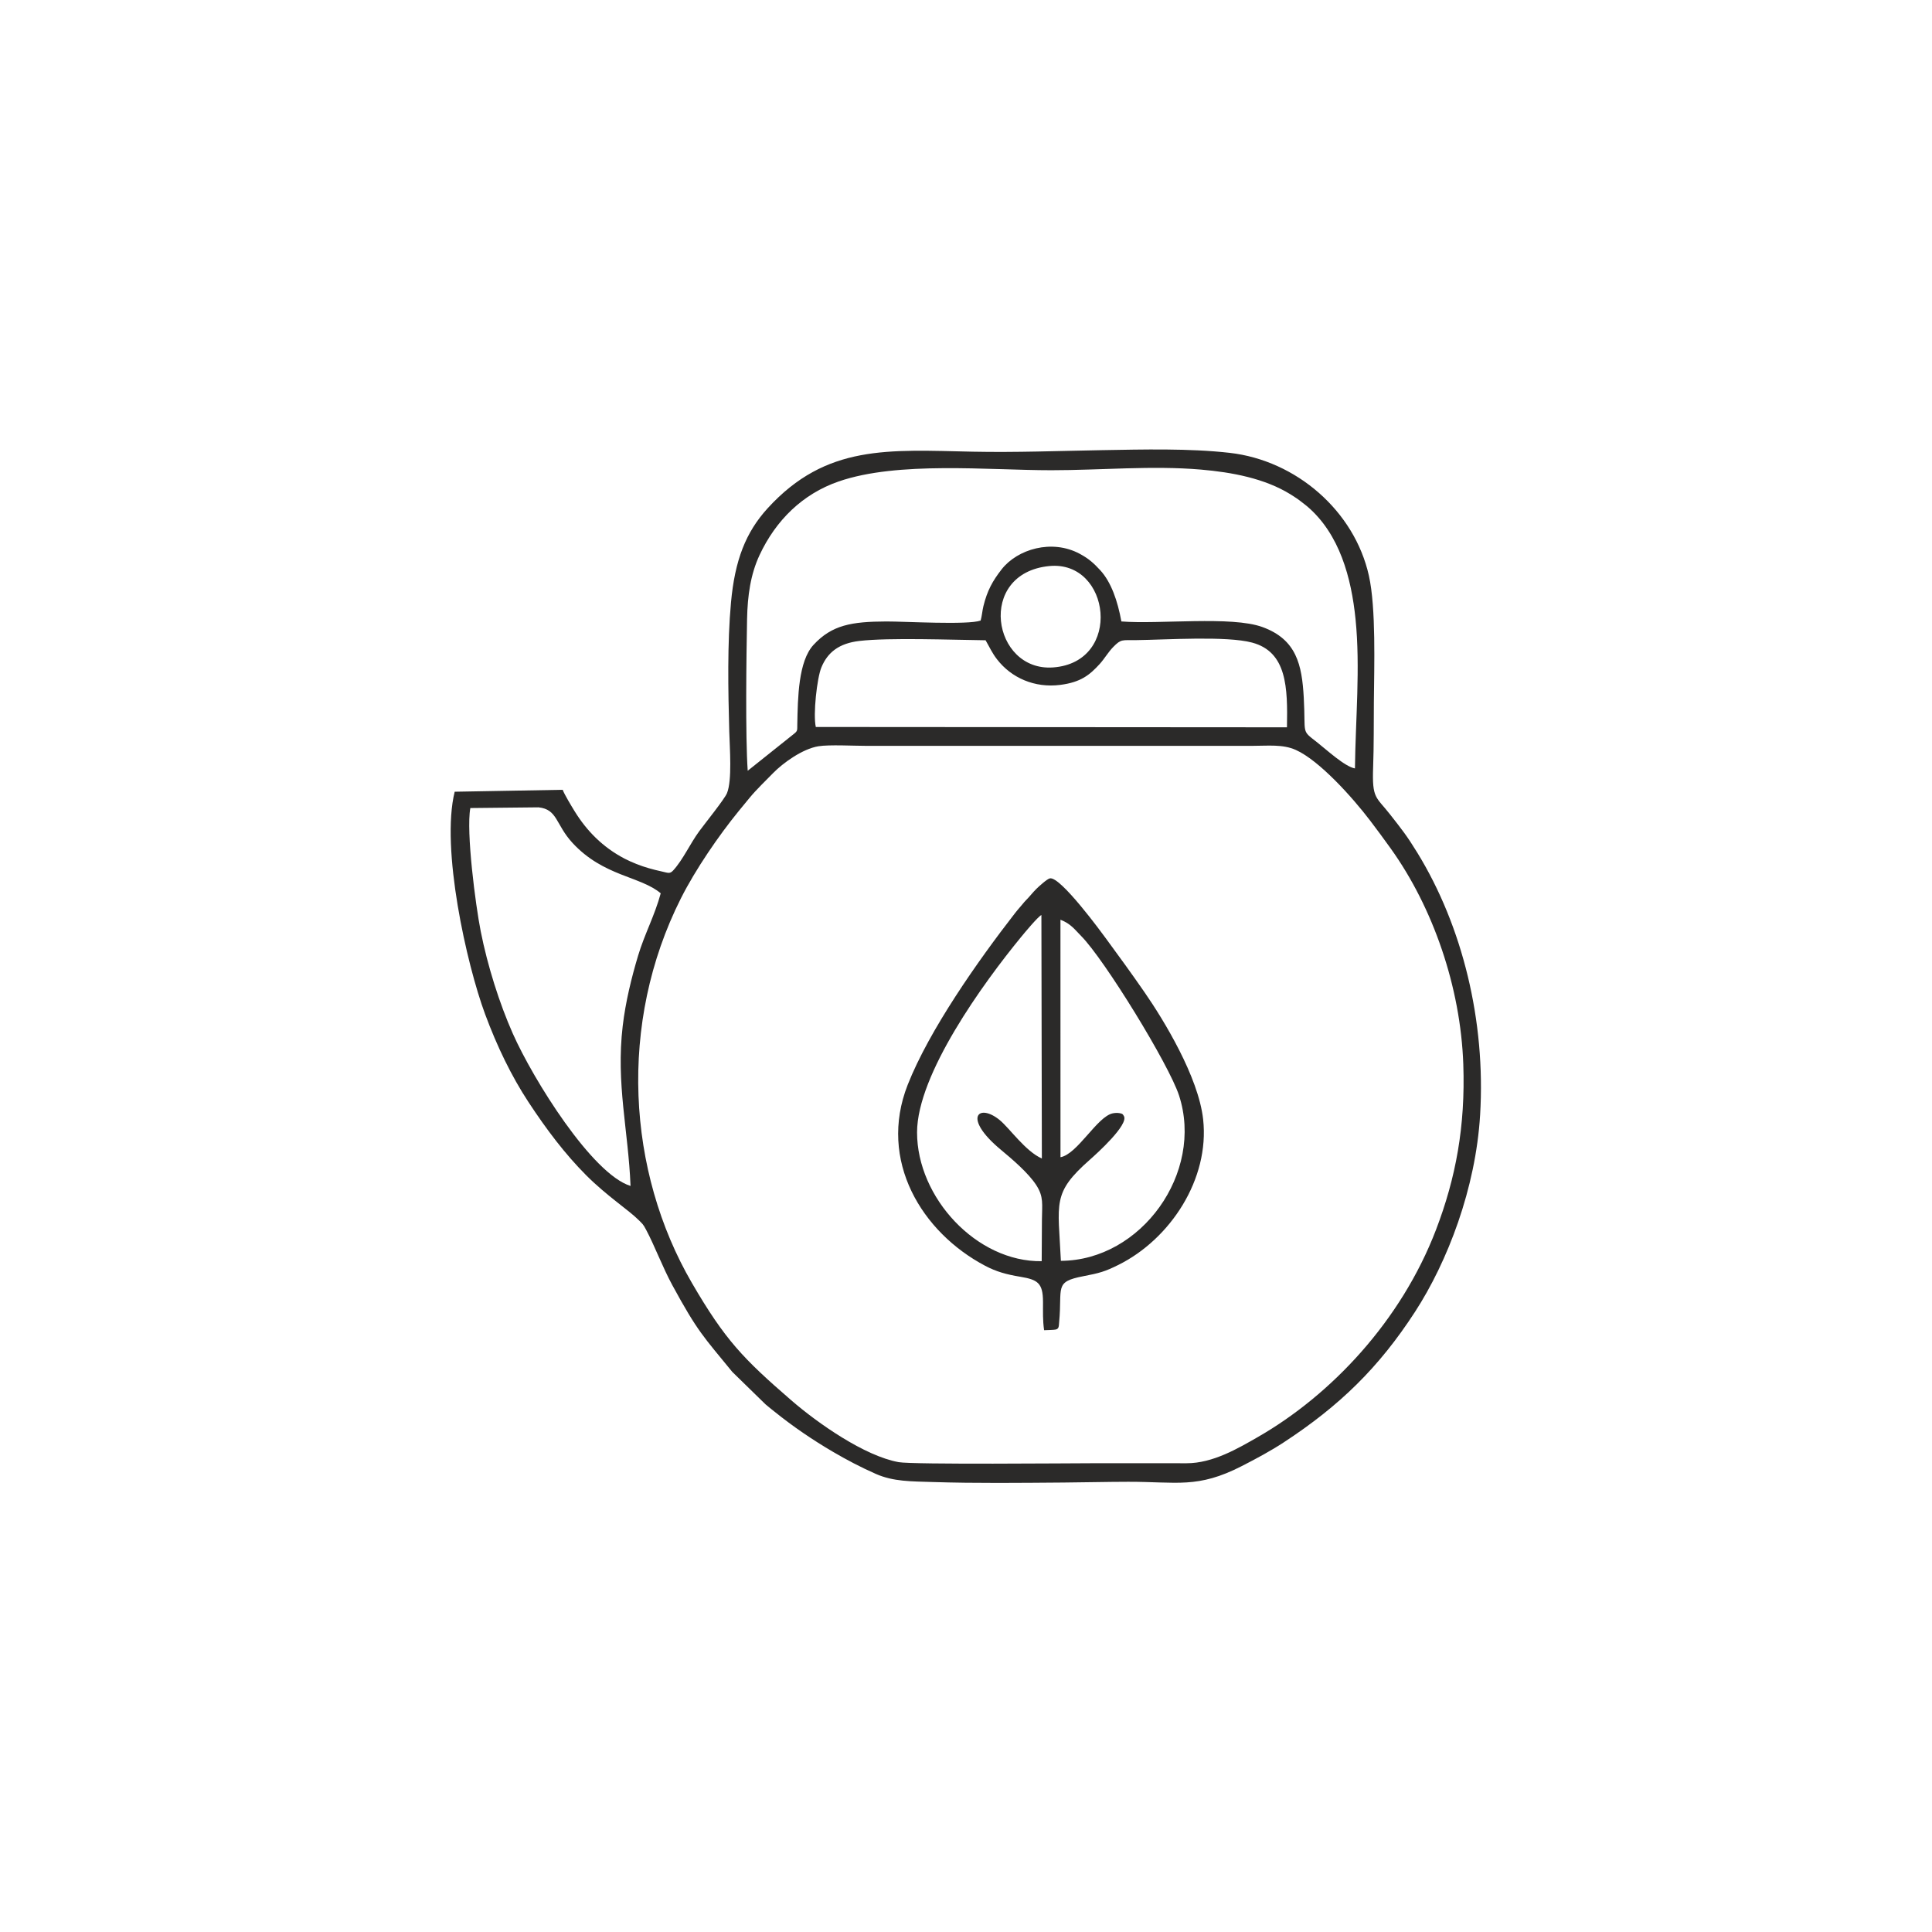 <?xml version="1.0" encoding="UTF-8"?>
<!DOCTYPE svg PUBLIC "-//W3C//DTD SVG 1.1//EN" "http://www.w3.org/Graphics/SVG/1.1/DTD/svg11.dtd">
<!-- Creator: CorelDRAW 2021.5 -->
<svg xmlns="http://www.w3.org/2000/svg" xml:space="preserve" width="150mm" height="150mm" version="1.1" style="shape-rendering:geometricPrecision; text-rendering:geometricPrecision; image-rendering:optimizeQuality; fill-rule:evenodd; clip-rule:evenodd"
viewBox="0 0 15000 15000"
 xmlns:xlink="http://www.w3.org/1999/xlink"
 xmlns:xodm="http://www.corel.com/coreldraw/odm/2003">
 <defs>
  <style type="text/css">
   <![CDATA[
    .fil0 {fill:#2B2A29}
   ]]>
  </style>
 </defs>
 <g id="Layer_x0020_1">
  <g id="_2818595209984">
   <path class="fil0" d="M6354.7 5793.83c83.95,-13.52 274.7,-3.02 370.9,-3.02 998.68,0 1997.35,0 2996.03,0 122.65,0 237.25,-14.07 339.23,31.77 183.09,82.3 439.85,368.32 576.74,548.42 56.83,74.77 103.16,137.67 158.29,214.43 330.5,460.25 544.15,1078.6 565.08,1677.54 16.82,481.51 -58.17,883.53 -211.96,1285.18 -271.18,708.19 -814.97,1283.72 -1385.56,1610.4 -146.89,84.09 -345.27,202.37 -550.2,202.07 -248.52,-0.37 -497.08,-0.03 -745.62,-0.03 -142.77,0 -1379.89,11.43 -1490.16,-8.43 -264.99,-47.7 -627.7,-301.59 -834.06,-480.29 -371.32,-321.55 -513.61,-467.57 -770.95,-910 -503.79,-866.12 -574.85,-2017.77 -85.44,-2988.13 112.61,-223.28 292.7,-486.07 448.44,-676.85 29.84,-36.54 56.18,-68.4 85.73,-104.32 50.03,-60.8 126.34,-134.2 181.64,-190.83 74.91,-76.7 226.87,-187.75 351.87,-207.91zm-2173.85 474.32c149.2,15.45 131.59,132.62 264.23,276.39 240.18,260.32 527,257.53 684.77,391.13 -46.66,172.8 -125.71,316.98 -175.81,484.4 -50.86,169.88 -97.28,358.24 -119.36,545.63 -52.88,448.96 43.68,811.17 60.77,1241.95 -298.2,-92.31 -755.29,-825.56 -914,-1182.91 -103.5,-233.02 -196.06,-525.66 -249.26,-794.36 -40.26,-203.4 -114.35,-773.84 -80.53,-956.74l529.19 -5.49zm2153.07 -623.83c-22.24,-98.38 9.32,-379.55 42.88,-461.54 48.78,-119.22 138.69,-188.11 295.01,-206.47 231.8,-27.22 722.72,-8.15 980.22,-5.31 32.46,56.13 49.99,97.83 88.99,148.23 111.25,143.77 291.56,223.86 491.35,198.17 158.81,-20.43 227.79,-76.65 306.01,-162.51 36.8,-40.4 64.87,-91.03 105.13,-132.1 61.58,-62.8 67.97,-51.5 176.6,-52.81 232.37,-2.83 702.44,-34.3 901.58,19.17 270.07,72.49 276.31,348.13 270.27,657.68l-3658.04 -2.51zm1812.23 -1249.45c477.46,-47.1 573.43,747.71 30.19,787.04 -472.47,34.22 -597.19,-731.11 -30.19,-787.04zm-2340.97 1589.36c-18.53,-269.85 -10.65,-888.38 -4.92,-1178.28 3.59,-181.63 27.25,-347.27 96.8,-496.13 126.52,-270.82 334.9,-475.33 614.48,-571.81 460.81,-159.02 1159.87,-87.16 1651.07,-87.17 382.36,-0.01 782.68,-37.48 1161.48,-4.98 240.81,20.65 495.08,68.35 694.87,191.92 33.12,20.48 62.43,40.04 88.27,60.83 18.64,15 27.78,20.86 41.87,32.88 251.65,214.75 342.74,553.94 375.35,876.51 37.87,374.67 -0.4,779.7 -4.66,1157.98 -78.69,-13.61 -222.1,-146.44 -292.48,-201.61 -128.28,-100.55 -88.62,-55.2 -104.91,-348.26 -14.2,-255.45 -56.28,-451.48 -320.87,-547.77 -240.95,-87.69 -801.02,-20.16 -1095.13,-43.42 -29.05,-158.94 -78.86,-305.28 -164.58,-398.17 -48.71,-52.78 -87.16,-88.44 -157.94,-126.63 -217.47,-117.35 -485.14,-36.11 -607.09,120.08 -70.96,90.88 -111.82,165.39 -141.47,285.5 -8.67,35.13 -12.21,81.1 -21.76,112.34 -99.26,35.58 -588.73,6.5 -732.06,7.02 -270.24,0.99 -422.67,27.21 -565.32,181.59 -117.86,127.56 -122.04,408.71 -125.99,619.93 -0.78,41.76 3.36,48.04 -24.61,69.95l-360.4 287.7zm-1436.56 147.73l-838.43 14.98c-109.2,438.95 92.03,1337.94 236.09,1726.88 93.37,252.09 205,481.83 335.73,681.11 141.75,216.08 285.79,405.81 448.04,568.68 161.33,161.94 332.9,272.36 409.33,349.73 29.34,29.69 32.42,28.68 56.08,72.79 65.75,122.63 128.49,292.12 204.82,432.49 197.95,364.07 242.11,399.24 465.61,673.12l257.1 251.01c21.4,18.94 48.13,39.32 71.21,57.91 142.94,115.09 294.49,218.46 454,311.78 105.09,61.48 210.97,117.34 331.05,170.59 137.05,60.77 277.72,58.04 441.41,63.27 338.77,10.83 677.97,6.55 1016.85,4.03 167.13,-1.24 334.19,-5.61 501.59,-5.86 379.21,-0.58 538.58,54.28 882.33,-122.01 115.53,-59.25 224.42,-117.79 325.03,-183.64 434.29,-284.27 739.18,-581.13 1019.71,-1013.79 253.68,-391.24 470.96,-958.51 505.4,-1528.73 44.04,-729.29 -136.9,-1464.76 -487.14,-2035.36 -82.32,-134.11 -119.98,-180.24 -211.22,-296.91 -110.26,-141.02 -141.23,-120.45 -132.25,-367.32 6.09,-167.45 4.38,-338.77 5.74,-506.66 2.24,-273.93 17.57,-728.37 -38.67,-980.67 -111.71,-501.18 -562.28,-894.85 -1081.92,-953.7 -312.7,-35.43 -671.3,-26.28 -990.36,-20.79 -333.01,5.73 -669.86,18.82 -1003.19,11.91 -652.8,-13.52 -1137.98,-58.79 -1592.42,439.14 -170.96,187.33 -254.69,403.84 -284.81,732.09 -28.99,315.84 -22.12,682.3 -13.33,1002.54 3.42,124.57 23.41,377.37 -17.82,477.73 -18.75,45.64 -171.96,236.21 -214.37,293.84 -72.79,98.92 -125.76,220.89 -202.95,305.55 -26.84,29.43 -41.41,18.49 -88.61,8.37 -35.88,-7.69 -68.27,-15.98 -102.83,-25.9 -60.87,-17.43 -132.75,-46.01 -184.73,-73.02 -171.29,-89.02 -296.16,-217.49 -389.6,-369.18 -23.18,-37.63 -78.39,-128.77 -92.47,-166z"/>
   <path class="fil0" d="M8233.31 7140.76c81.29,31.45 111.82,77.14 160.04,125.6 181.07,182 682.48,998.52 760.72,1238.86 195.36,600.17 -293.85,1281.54 -917.33,1283.85 -21.18,-453.82 -70.99,-524.67 225.58,-785.68 52.76,-46.43 303.06,-272.52 263.42,-338.67 -9.52,-14.72 -8.34,-17.91 -34.93,-22.44 -17.15,-2.92 -35.37,-1.76 -52.24,1.81 -120.36,25.42 -273.53,317.15 -404.97,340.47l-0.29 -1843.8zm-145.65 2651.05c-504.75,7.53 -967.8,-493.42 -967.64,-1000.05 0.13,-450.5 515.3,-1160.79 807.32,-1516.35 26.28,-31.99 131.3,-158.68 158.04,-171.19l3.56 1890.4c-127.34,-56.08 -250.54,-234.96 -326.32,-297.6 -164.28,-135.79 -294.03,-21.33 7.71,229.36 89.25,74.15 213.8,180.49 274.86,274.41 59.33,91.26 45.22,148.16 44.36,268.8 -0.77,107.42 -1.53,214.8 -1.89,322.22zm10.25 314.95c0.25,83.29 -2.8,140.09 8.47,221.02 19.27,-1.05 74.89,-1.68 90,-5.2 26.58,-6.19 23.84,-25.67 27.03,-59.71 25.16,-268.06 -41.49,-310.53 187.6,-354.43 125.63,-24.07 167.87,-35.93 271.93,-87.62 402.37,-199.84 709.54,-665.12 658.27,-1130.04 -36.38,-329.81 -305.84,-771.66 -455.74,-987.94 -98.4,-141.97 -198.71,-280.54 -300.25,-418.26 -27.58,-37.39 -351.94,-482.64 -434.15,-464.97 -22.61,4.85 -89.94,67.07 -103.86,80.84 -32.09,31.71 -50.6,58.04 -84.2,91.89 -15.89,16.01 -22.59,27.29 -40.8,47.36 -12.52,13.79 -28.89,33.65 -43.07,51.89 -286.56,368.58 -664.66,906.29 -831.65,1330.64 -231.97,589.46 110.43,1146.42 601.31,1405.34 87.52,46.16 164.7,67.1 273.8,85.36 134.1,22.45 174.87,48.18 175.31,193.83z"/>
  </g>
 </g>
</svg>
